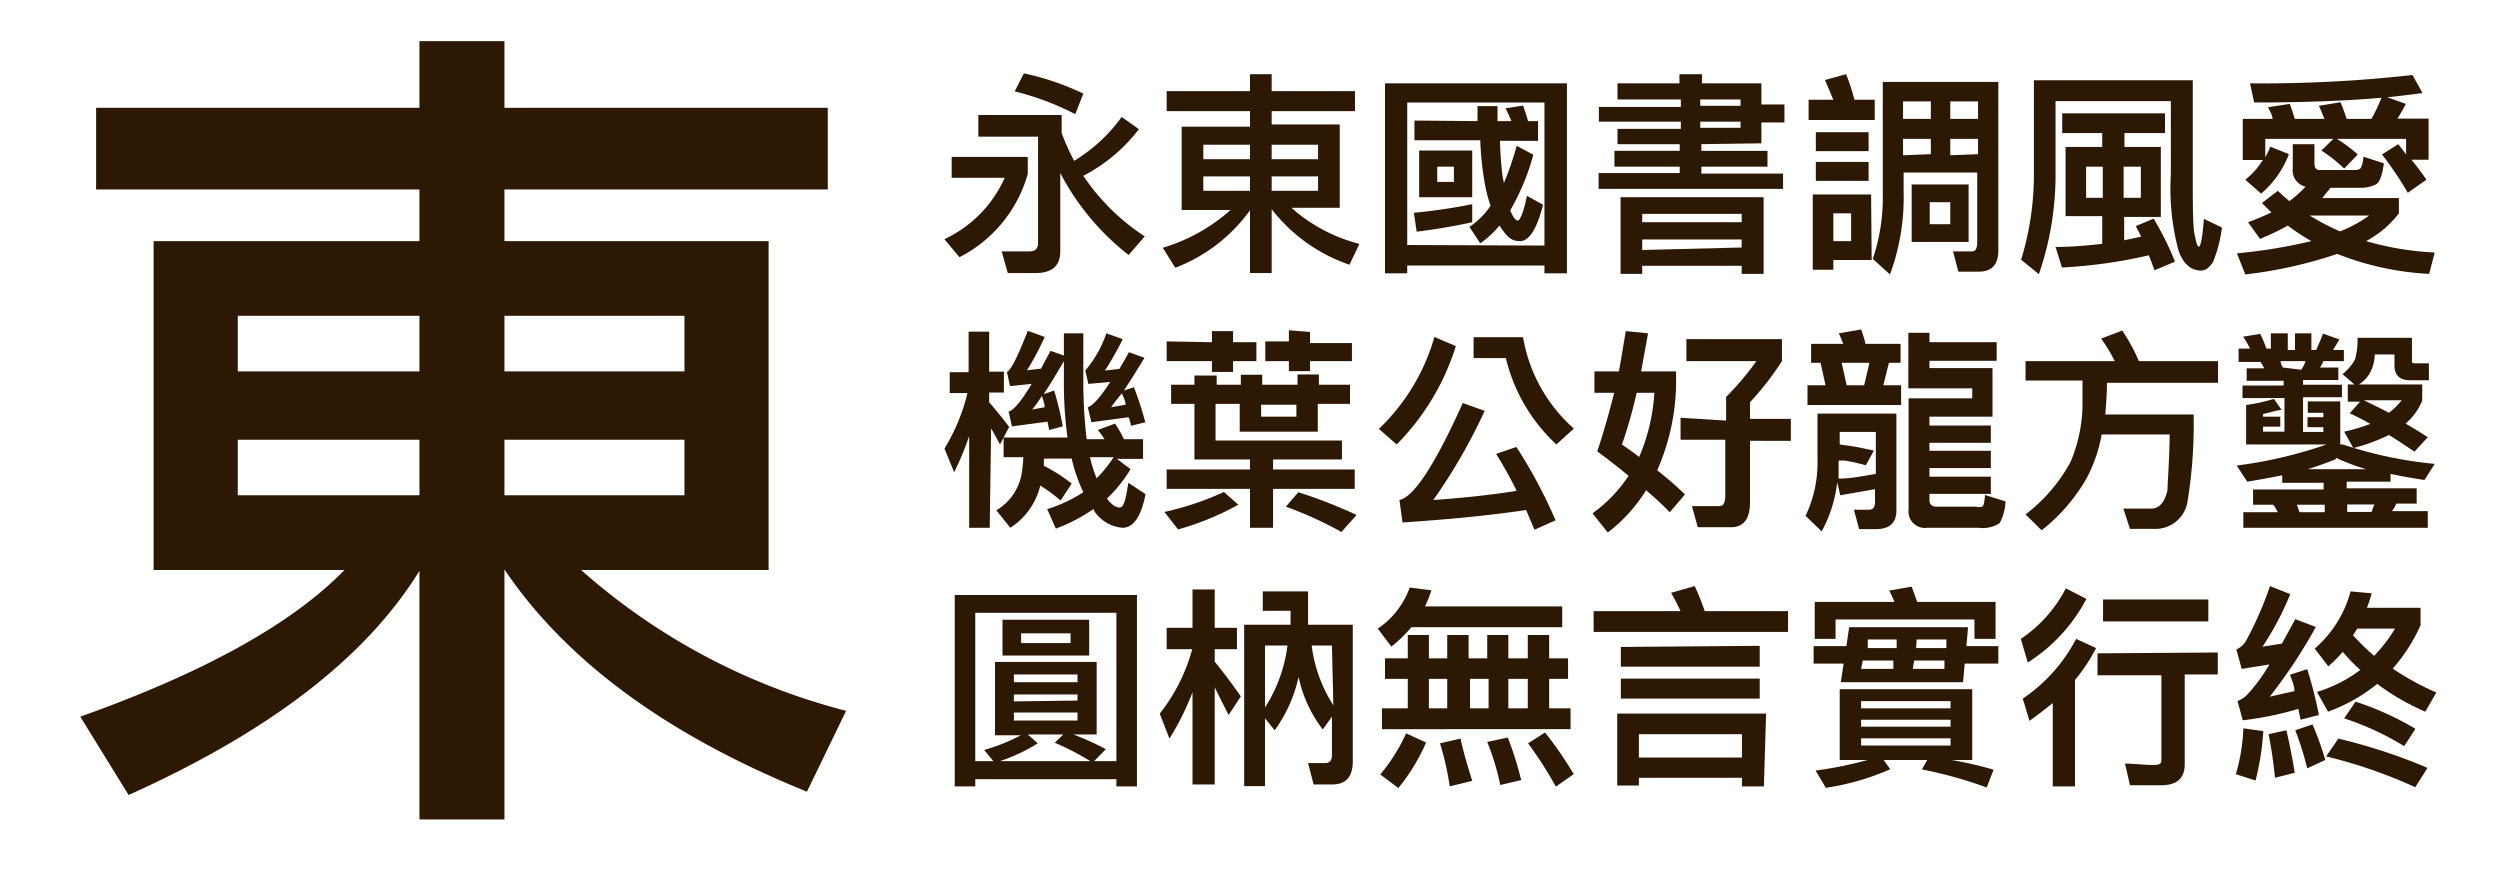 <svg xmlns="http://www.w3.org/2000/svg" viewBox="0 0 90 32"><defs><style>.cls-1{fill:#fff;opacity:0;}.cls-2{fill:#2d1804;}</style></defs><title>PingFang_TC_SB</title><g id="レイヤー_2" data-name="レイヤー 2"><g id="背景四角"><rect class="cls-1" width="90" height="32"/></g><g id="main"><path class="cls-2" d="M15.1,3.88V1.48h3.06v2.4H29.8V6.82H18.16V8.68h9.51V20.52H20.92a23,23,0,0,0,9.54,5.07L29.05,28.5q-7.56-3.06-10.89-8v9H15.1V20.55c-1.92,3.12-5.4,5.79-10.47,8.07L2.89,25.8c4.47-1.59,7.65-3.36,9.51-5.28H5.53V8.68H15.1V6.82H3.46V3.88Zm0,7.49H8.56v2H15.1ZM8.56,17.83H15.1v-2H8.56Zm16.08-6.46H18.16v2h6.48Zm-6.48,6.46h6.48v-2H18.16Z"/><path class="cls-2" d="M37,5.65v.61a4.84,4.84,0,0,1-2.46,3L34,8.61A4.43,4.43,0,0,0,36.17,6.4H34.26V5.65Zm4-1a6,6,0,0,1-2,1.68,7.78,7.78,0,0,0,2.21,2.18l-.58.67a9.06,9.06,0,0,1-2.46-2.95V9.05c0,.52-.3.78-.89.78h-1l-.22-.78,1,0c.21,0,.31-.1.31-.3V4.92H35.22V4.14h3v.65a7.94,7.94,0,0,0,.45,1,5.81,5.81,0,0,0,1.71-1.58ZM39,3.37l-.29.74a9.87,9.87,0,0,0-2.18-.82l.33-.65A9.65,9.65,0,0,1,39,3.37Z"/><path class="cls-2" d="M45,3.28V2.67h.78v.61h3V4h-3v.48h2.45v3H46.49a5.88,5.88,0,0,0,2.45,1.3l-.36.75a6,6,0,0,1-2.8-2v2.3H45V7.57a5.92,5.92,0,0,1-2.69,2.07l-.45-.72A6.42,6.42,0,0,0,44.3,7.56H42.54v-3H45V4H42V3.28Zm0,1.93H43.32v.52H45ZM43.32,6.87H45V6.35H43.32Zm4.13-1.66H45.78v.52h1.67ZM45.78,6.87h1.67V6.35H45.78Z"/><path class="cls-2" d="M56.41,9.84H55.6V9.56H50.66v.28h-.8V3h6.55Zm-.81-1V3.69H50.66V8.82ZM53,8c-.59.13-1.27.25-2,.34l-.1-.68A20.05,20.05,0,0,0,53,7.35Zm.19-3.64c0-.18,0-.36,0-.54h.72c0,.18,0,.37,0,.54h.5c-.07-.17-.14-.33-.21-.46l.63-.1c.06.17.12.35.18.56h.36v.71H54a12.09,12.09,0,0,0,.09,1.25l.05.27a10.43,10.43,0,0,0,.46-1.34l.6.32a8.31,8.31,0,0,1-.83,2c.09.24.19.37.27.37s.21-.3.33-.89l.58.32c-.22.87-.5,1.31-.83,1.31s-.47-.17-.69-.49l-.05-.07a3.43,3.43,0,0,1-.69.64l-.39-.59a2.89,2.89,0,0,0,.76-.76,5.58,5.58,0,0,1-.19-.71,10.76,10.76,0,0,1-.18-1.65H50.92V4.34ZM53,5.42V7.1H51.09V5.42ZM52.34,6h-.6v.55h.6Z"/><path class="cls-2" d="M61.25,5.19v.24h2.38V6H61.25v.25h2.94V6.8H57.55V6.23h2.92V6H58.12V5.43h2.35V5.19H58.23V4.64h2.28V4.38H57.56V3.85h2.95V3.58H58.23V3h2.23V2.67h.81V3h2.14v.76h.83v.65h-.83v.75Zm2.24,4.67H62.7V9.57H59.12v.29h-.78V7.1h5.15ZM62.7,8V7.7H59.12V8Zm0,.91V8.62H59.12V9Zm-1.49-5.1h1.45V3.58H61.21Zm0,.79h1.45V4.38H61.21Z"/><path class="cls-2" d="M66,3.59l-.3-.71.76-.21a8.1,8.1,0,0,1,.3.92h.73v.73H65.11V3.59Zm1.38,5.77H66v.35h-.74V7h2.1Zm-.11-4.6v.68h-1.9V4.76Zm0,1.07v.68h-1.9V5.83Zm-.63,2.85v-1H66v1Zm5.3.33c0,.51-.23.77-.71.77H70.5l-.19-.73.69,0c.12,0,.18-.11.18-.34V6.21H68.53v.67a8,8,0,0,1-.49,3l-.62-.56a6.91,6.91,0,0,0,.36-2.37v-4h4.16ZM69.51,4.28V3.65h-1v.63Zm0,1.27V5h-1v.59Zm1.36,1.09V8.71H68.82V6.64Zm-.66.64h-.74v.79h.74Zm1-3V3.65h-1v.63Zm0,1.27V5h-1v.59Z"/><path class="cls-2" d="M78.94,2.89V6.3c0,1.09,0,1.8.06,2.11s.1.47.16.47.13-.33.18-1l.65.31a4.94,4.94,0,0,1-.32,1.24c-.13.2-.27.31-.43.31-.37,0-.64-.24-.81-.71a8.59,8.59,0,0,1-.28-2.75V3.64H74V6.16a11,11,0,0,1-.6,3.71l-.64-.52a10.46,10.46,0,0,0,.46-3.19V2.89Zm-1,1.19v.71H76.48v.5h1.31V7.81H76.47v.84l.61-.13c-.06-.14-.13-.26-.19-.38l.64-.27a10.65,10.65,0,0,1,.77,1.55l-.74.31c-.07-.2-.14-.38-.2-.54a17.79,17.79,0,0,1-3.13.44L74,8.89c.63,0,1.19-.06,1.68-.11v-1H74.36V5.29h1.32v-.5H74.24V4.08ZM75.7,6h-.6V7.12h.6Zm1.37,0h-.62V7.12h.62Z"/><path class="cls-2" d="M83.9,6.76l-.3.37h2.76v.55a3.66,3.66,0,0,1-1.18,1,10.63,10.63,0,0,0,2.47.41l-.2.77a10.39,10.39,0,0,1-3.31-.72,16,16,0,0,1-3.31.74l-.3-.76a19.18,19.18,0,0,0,2.68-.44,7.35,7.35,0,0,1-.85-.56c-.29.17-.62.32-1,.48L80.93,8c.3-.11.58-.23.84-.35l-.34-.34L82,6.87c.14.13.27.25.42.37A4.24,4.24,0,0,0,83,6.72a.6.6,0,0,1-.46-.67V5.19h.78v.69c0,.15.06.24.17.24h1.29a.32.32,0,0,0,.2-.06.94.94,0,0,0,.1-.42l.74.24c-.06.43-.15.69-.29.76a1.24,1.24,0,0,1-.61.12Zm2.72-1.2V5H84.13a5.42,5.42,0,0,1,.75.56l-.49.51a5.2,5.2,0,0,0-.82-.65L84,5H81.55v.66a2.64,2.64,0,0,0,.18-.38l.67.27a3.45,3.45,0,0,1-1,1.42l-.57-.5a2.68,2.68,0,0,0,.63-.71h-.72V4.28h1.07c0-.15-.11-.29-.16-.42l.78-.12a5.69,5.69,0,0,1,.18.54h1.07c-.07-.16-.13-.33-.2-.47l.78-.13c.08.19.15.39.22.6h.89a5.28,5.28,0,0,0,.36-.76c-1.28.11-2.8.17-4.58.17L81,3a48.33,48.33,0,0,0,5.85-.3l.36.65c-.4.05-.82.11-1.27.15l.67.24c-.1.2-.2.37-.3.53h1.12V5.75h-.62q.33.4.54.72l-.67.47a12,12,0,0,0-.93-1.38l.59-.37Zm-1.33,2.2H83.15a8.67,8.67,0,0,0,1.09.57A4.67,4.67,0,0,0,85.29,7.76Z"/><path class="cls-2" d="M35.63,19h-.74V15.7A10.7,10.7,0,0,1,34.35,17L34,16.15a7,7,0,0,0,.83-2h-.64v-.75h.68V11.94h.74v1.44h.53v.75h-.53v.35c.24.28.48.57.72.89L36,16c-.12-.22-.22-.41-.32-.58Zm3.74-.68a6,6,0,0,1-1.36.71l-.31-.7A5.3,5.3,0,0,0,39,17.72a5.9,5.9,0,0,1-.42-1.21h-1v.26a5.68,5.68,0,0,1,1,.64l-.4.61a5.46,5.46,0,0,0-.73-.54A2.5,2.5,0,0,1,36.37,19l-.5-.63a1.91,1.91,0,0,0,.91-1.32,5.11,5.11,0,0,0,.06-.59h-.71v-.71h2.3a14.24,14.24,0,0,1-.13-2V13c-.28.48-.52.88-.73,1.19l.38-.13a11.15,11.15,0,0,1,.31,1.29l-.49.13-.06-.3-1.28.17-.12-.53c.19-.06.46-.38.83-1l-.78.08-.11-.51c.15-.07.39-.56.75-1.48l.61.22a9.71,9.71,0,0,1-.64,1.2l.51-.06c.1-.2.22-.42.34-.64l.48.17V12H39v1.81a17.2,17.2,0,0,0,.12,2h.64a2.52,2.52,0,0,0-.24-.33l.62-.23a3.6,3.6,0,0,1,.32.56h.69v.71h-.94l.49.37a5.21,5.21,0,0,1-.85,1.06c.16.21.31.32.46.32s.22-.3.31-.89l.62.41Q41,19,40.41,19A1.35,1.35,0,0,1,39.37,18.36Zm-2.25-3.57.49-.09c0-.14-.07-.28-.1-.41C37.36,14.49,37.23,14.66,37.12,14.79Zm4.12.45-.53.13c0-.11-.05-.22-.08-.31l-1.34.18-.13-.54c.19-.06.46-.37.81-.91l-.79.07-.11-.48A4.17,4.17,0,0,0,39.83,12l.59.21a12.24,12.24,0,0,1-.64,1.13l.52-.06c.11-.19.23-.39.34-.6l.56.2c-.28.47-.53.86-.74,1.18l.36-.12A11.1,11.1,0,0,1,41.24,15.24Zm-2,1.26a4.54,4.54,0,0,0,.24.76,4.84,4.84,0,0,0,.61-.76ZM40,14.66l.52-.09c0-.15-.09-.29-.13-.41C40.22,14.36,40.09,14.53,40,14.66Z"/><path class="cls-2" d="M44.58,18.17a10.15,10.15,0,0,1-2.17.89l-.49-.63a10.46,10.46,0,0,0,2.14-.72Zm-.95-5.85v-.4h.76v.4h.84V13h-.84v.39h-.76V13H42v-.71ZM45,16.9v-.36H43v-2h-.84v-.69H43v-.33h.8v.33h.87v-.36h.77v.36h1.27v-.37h.77v.37h1.12v.69H47.44v1H44.63v-1h-.87v1.32h4.55v.68H45.83v.36h2.94v.7H45.83V19H45V17.6H42v-.7ZM45.4,15h1.27v-.43H45.4Zm1.76-3.05v.4h1.51V13H47.16v.36H46.4V13h-.85v-.71h.85v-.4Zm1.66,6.61-.53.59a13.48,13.48,0,0,0-2-.91l.45-.52A18.15,18.15,0,0,1,48.82,18.53Z"/><path class="cls-2" d="M52.41,12.46A8.68,8.68,0,0,1,50.28,16l-.64-.56a7.39,7.39,0,0,0,2-3.31ZM56,18.73l-.76.34-.3-.71c-1.33.2-2.82.34-4.45.45L50.38,18c.52-.11,1.28-1.27,2.28-3.49l.79.28A20.41,20.41,0,0,1,51.6,18c1-.07,2-.17,3-.33a15,15,0,0,0-.74-1.33l.73-.25A18,18,0,0,1,56,18.73Zm-1.17-6.59a5.65,5.65,0,0,0,1.83,3.29l-.63.57a6.21,6.21,0,0,1-1.82-3.11H53.05v-.75Z"/><path class="cls-2" d="M59.33,12l-.25,1.37h1.26v.44a8,8,0,0,1-.68,3.12,13.11,13.11,0,0,1,1,.87l-.55.64a11.39,11.39,0,0,0-.85-.79,5.71,5.71,0,0,1-1.38,1.52l-.55-.69a5.21,5.21,0,0,0,1.3-1.35c-.35-.29-.72-.58-1.13-.88.22-.65.42-1.35.61-2.11h-.71v-.77h.88c.09-.47.17-1,.25-1.45Zm.23,2.14h-.64A16.42,16.42,0,0,1,58.39,16c.22.16.43.3.62.45A6.87,6.87,0,0,0,59.56,14.09Zm2.58,1v-.85A10,10,0,0,0,63.23,13H60.71v-.79h3.44V13A10.26,10.26,0,0,1,63,14.48v.6h1.47v.79H63v2.21c0,.6-.23.9-.68.9H61.12l-.21-.76h1c.13,0,.2-.13.2-.39v-2H60.5v-.79Z"/><path class="cls-2" d="M65.58,19.13,65,18.57a4.44,4.44,0,0,0,.43-2V14.89h2.84v3.49c0,.45-.25.67-.76.67h-.58l-.19-.7.55,0c.14,0,.21-.09.21-.28v-.46l-1.25.22-.11-.47A4.82,4.82,0,0,1,65.58,19.13Zm.78-6.75L66.2,12l.8-.14a4.62,4.62,0,0,1,.16.52h1.26v.68H68l-.2.81h.64v.71H65.07v-.71h.65l-.18-.81H65.2v-.68Zm.81,4.37c-.24-.07-.49-.12-.74-.17l-.24,0c0,.23,0,.44,0,.65.46,0,.91-.1,1.34-.17V15.55h-1.3V16l.55.08.68.14Zm-.06-2.88.19-.81h-1l.18.81Zm2.35-.62h2.27V15H69.46v.32h2.21v.62H69.46v.29h2.21v.62H69.46v.31h2.21v.62H69.46V18c0,.16.09.24.26.24h1.42a.39.39,0,0,0,.21,0c.06,0,.09-.17.11-.42l.74.23a1.86,1.86,0,0,1-.21.78,1.1,1.1,0,0,1-.75.17H69.38a.59.59,0,0,1-.67-.66v-4H71v-.36H68.7v-2h.76v.34h2.42v.67H69.46Z"/><path class="cls-2" d="M76.13,13a5.63,5.63,0,0,0-.49-.81l.76-.29A6.62,6.62,0,0,1,77,13h2.85v.78h-4q0,.44-.06,1.14h3.18a17.18,17.18,0,0,1-.23,3.2,1.17,1.17,0,0,1-1.17.92c-.26,0-.55,0-.89,0l-.24-.73,1,0c.3,0,.49-.23.59-.67,0-.24.06-.88.08-2H75.66a5.3,5.3,0,0,1-.56,1.61,6.52,6.52,0,0,1-1.6,1.84l-.58-.57a6,6,0,0,0,1.62-1.89,5.47,5.47,0,0,0,.43-2c0-.38,0-.69,0-.93H72.92V13Z"/><path class="cls-2" d="M82.36,12v.6h.26V12h.59v.6h.17c.09-.19.17-.39.25-.59l.59.21-.23.38h.39V13h-.74a1,1,0,0,1-.12.23h.66v.45H82.91v.17h1.4v.45h-1.4v1.25h.73v-.17h-.57v-.36h.57v-.16h-.56v-.41h1.17V16h.09a14.91,14.91,0,0,0,3.31.7l-.37.58c-.45-.07-.86-.14-1.22-.22v.28H84.48v.24H87v.55h-.73a1.48,1.48,0,0,1-.16.27h1.29V19H80.76v-.56H82a1.75,1.75,0,0,0-.16-.27h-.73v-.55h2.54v-.24H82.16v-.27c-.4.08-.82.16-1.26.23l-.38-.58A16,16,0,0,0,83.76,16h-2.9V14.58a6.48,6.48,0,0,0,1-.22l.28.4c-.18,0-.41.1-.67.14V15h.62v.36h-.62v.18h.77V14.33H80.73v-.45h1.48v-.17H80.88v-.45h.63a1.71,1.71,0,0,0-.13-.23h-.79v-.48H81a2.87,2.87,0,0,0-.25-.43l.62-.1a4.46,4.46,0,0,1,.22.53h.16V12Zm.48,1.31A1,1,0,0,0,83,13H82.1c0,.08.05.16.08.23Zm-.06,5.13h.91v-.27h-1Zm1.31-1.91c-.32.13-.67.25-1,.36h2.09A7.91,7.91,0,0,1,84.09,16.48Zm2.74-4.37V13c0,.05,0,.08.13.08h.48v.61h-.67c-.39,0-.57-.19-.57-.54v-.39h-.71a1.38,1.38,0,0,1-.15.62,1.14,1.14,0,0,1-.42.46H87.2v.58a2.13,2.13,0,0,1-.6.83c.28.16.54.32.8.49l-.48.52c-.31-.21-.62-.42-.92-.6a6.58,6.58,0,0,1-1.28.47l-.33-.59a6.58,6.58,0,0,0,.94-.28c-.25-.14-.49-.27-.74-.38l.37-.42h-.44v-.62h.24l-.43-.37a1.8,1.8,0,0,0,.45-.53,2.51,2.51,0,0,0,.09-.78Zm-1.33,6h-1v.27h.88C85.42,18.29,85.46,18.2,85.5,18.12ZM86,14.86a2.46,2.46,0,0,0,.46-.45H85.1C85.41,14.56,85.7,14.7,86,14.86Z"/><path class="cls-2" d="M40.93,28.31h-.74v-.26H35.11v.26h-.74V21.42h6.56Zm-5.17-.91L35.43,27a6.84,6.84,0,0,0,1.32-.53h-.93V23.83h3.66v2.61h-.84a10.21,10.21,0,0,1,1.17.53l-.42.43h.8V22.06H35.11V27.4Zm2.2-.65.32-.31H37l.36.32A6.33,6.33,0,0,1,36,27.4h3.25A9.76,9.76,0,0,0,38,26.75Zm1.25-4.44V23.6H36.09V22.31Zm-.42,2.25v-.28H36.5v.28Zm0,.66V25H36.5v.25Zm0,.43H36.5v.29h2.29Zm-.25-2.85H36.76v.35h1.78Z"/><path class="cls-2" d="M42.93,22.6V21.22h.8V22.6h.8v.77h-.8v.45c.31.38.62.79.94,1.25l-.44.67c-.19-.38-.36-.7-.5-1v3.5h-.8V24.92a9.63,9.63,0,0,1-.83,1.67l-.35-.9a6.43,6.43,0,0,0,1.17-2.32H42V22.6Zm4.16-1.31c0,.43,0,.83,0,1.2H48.7V27.4c0,.56-.24.84-.74.84h-.67l-.2-.77.62,0c.15,0,.24-.09.24-.28V25.8l-.33.46a4.68,4.68,0,0,1-.87-1.89,5.2,5.2,0,0,1-.86,1.92l-.35-.43V28.3h-.75V22.49h1.67l0-.5h-1v-.7Zm-1.55,1.95v2.23a5.4,5.4,0,0,0,.81-2.23Zm2.41,0h-.73A5.18,5.18,0,0,0,48,25.39Z"/><path class="cls-2" d="M50.09,23.28l-.49-.65a3,3,0,0,0,1.15-1.48l.78.1a4.12,4.12,0,0,1-.23.58h4.94v.75H50.81A5.3,5.3,0,0,1,50.09,23.28Zm1.25,3.45a7,7,0,0,1-1,1.64l-.65-.49a6.33,6.33,0,0,0,.93-1.48Zm.1-3.87v.84h.66v-.84h.77v.84h.67v-.84h.76v.84H55v-.84h.77v.84h.68v.74h-.68V25.5h.77v.75H49.75V25.5h.93V24.44h-.82V23.7h.82v-.84Zm.66,2.64V24.44h-.66V25.5ZM53,28.11l-.81.2a10.26,10.26,0,0,0-.35-1.55l.74-.17C52.68,27.06,52.83,27.57,53,28.11Zm.59-2.61V24.44h-.67V25.5Zm1.22,2.57-.8.19a8.91,8.91,0,0,0-.47-1.55l.74-.16A12.3,12.3,0,0,1,54.76,28.07ZM55,25.5V24.44H54.3V25.5Zm1.68,2.35-.67.47a13.49,13.49,0,0,0-1-1.56l.61-.39A12.39,12.39,0,0,1,56.64,27.85Z"/><path class="cls-2" d="M60.5,22c-.11-.23-.22-.45-.34-.66l.85-.24a9.34,9.34,0,0,1,.36.9h3v.75h-7V22Zm3,6.31h-.79V28H59v.28h-.78V25.69h5.36Zm-.15-5.06V24h-5v-.71Zm0,1.18v.72h-5v-.72Zm-.64,2.84v-.84H59v.84Z"/><path class="cls-2" d="M70.85,22.58l-.06.68h1.15v.63H70.73l-.06.67h-4.4l.1-.67H65.29v-.63h1.18l.1-.68ZM71,24.81v2.55h-.74a13.35,13.35,0,0,1,1.51.35l-.25.64a15.14,15.14,0,0,0-2.33-.65l.19-.34H67.81l.24.33a8.85,8.85,0,0,1-2.32.67l-.37-.62a13.78,13.78,0,0,0,1.87-.38h-1V24.81ZM71.84,23h-.76V22.3h-5V23h-.75V21.67H68.2a3.89,3.89,0,0,0-.19-.41l.81-.14.2.55h2.82Zm-1.62,2.5v-.26H67v.26Zm0,.66v-.25H67v.25Zm0,.42H67v.26h3.22Zm-2.06-2.5,0-.3h-1.1l-.06.3Zm.12-.75,0-.31H67.24l0,.31Zm.58.75H70l0-.3H68.91Zm.12-.75h1.09l0-.31H69Z"/><path class="cls-2" d="M75.11,21.56A6,6,0,0,1,73,23.85L72.75,23a4.9,4.9,0,0,0,1.62-1.82Zm.35,1.77a6.35,6.35,0,0,1-.76,1.15v3.83h-.8v-3c-.26.21-.54.43-.84.64l-.24-.8A5.86,5.86,0,0,0,74.74,23Zm4.38.16v.79H78.65v3.23c0,.51-.28.76-.86.76H76.68l-.18-.78c.35,0,.69.05,1,.05s.31-.07.31-.23v-3h-2.3v-.79Zm-.34-1.91v.79H75.71v-.79Z"/><path class="cls-2" d="M81.48,26.32a9.64,9.64,0,0,1-.28,1.78l-.71-.23a6.54,6.54,0,0,0,.27-1.65Zm2-.58-.66.17-.08-.39a11.84,11.84,0,0,1-2,.41l-.19-.69a1.11,1.11,0,0,0,.34-.22,6.36,6.36,0,0,0,.81-1.1l-1,.16-.19-.7a.78.78,0,0,0,.33-.28,12.64,12.64,0,0,0,.88-2l.73.29a10.82,10.82,0,0,1-1,1.89l.7-.11.48-.88.74.28a18.29,18.29,0,0,1-1.66,2.51l.89-.2c0-.21-.1-.4-.16-.59l.62-.2A14.64,14.64,0,0,1,83.48,25.74Zm-.87,2.08L81.9,28c-.06-.59-.14-1.12-.23-1.57l.64-.14C82.42,26.76,82.52,27.26,82.61,27.82Zm1.1-.46-.65.3a11.23,11.23,0,0,0-.43-1.37l.62-.21A10.65,10.65,0,0,1,83.71,27.36Zm1.67-6a5.3,5.3,0,0,1-.17.52h1.93v.63a6.27,6.27,0,0,1-1,1.56,9.44,9.44,0,0,0,1.57.86l-.4.69a8.47,8.47,0,0,1-1.73-1,6.12,6.12,0,0,1-1.77,1l-.4-.71a5.09,5.09,0,0,0,1.56-.79,7.71,7.71,0,0,1-.63-.65,6.38,6.38,0,0,1-.52.52l-.49-.64a4.12,4.12,0,0,0,1.29-2.06Zm2,6.3-.43.68a17.67,17.67,0,0,0-3.21-1.11l.44-.64A20,20,0,0,1,87.36,27.63Zm-.43-1.41-.4.61a10.43,10.43,0,0,0-2.16-1l.41-.6A10.81,10.81,0,0,1,86.93,26.22Zm-.69-3.62H84.86l-.15.24a7.6,7.6,0,0,0,.76.74A5.64,5.64,0,0,0,86.24,22.6Z"/></g></g></svg>